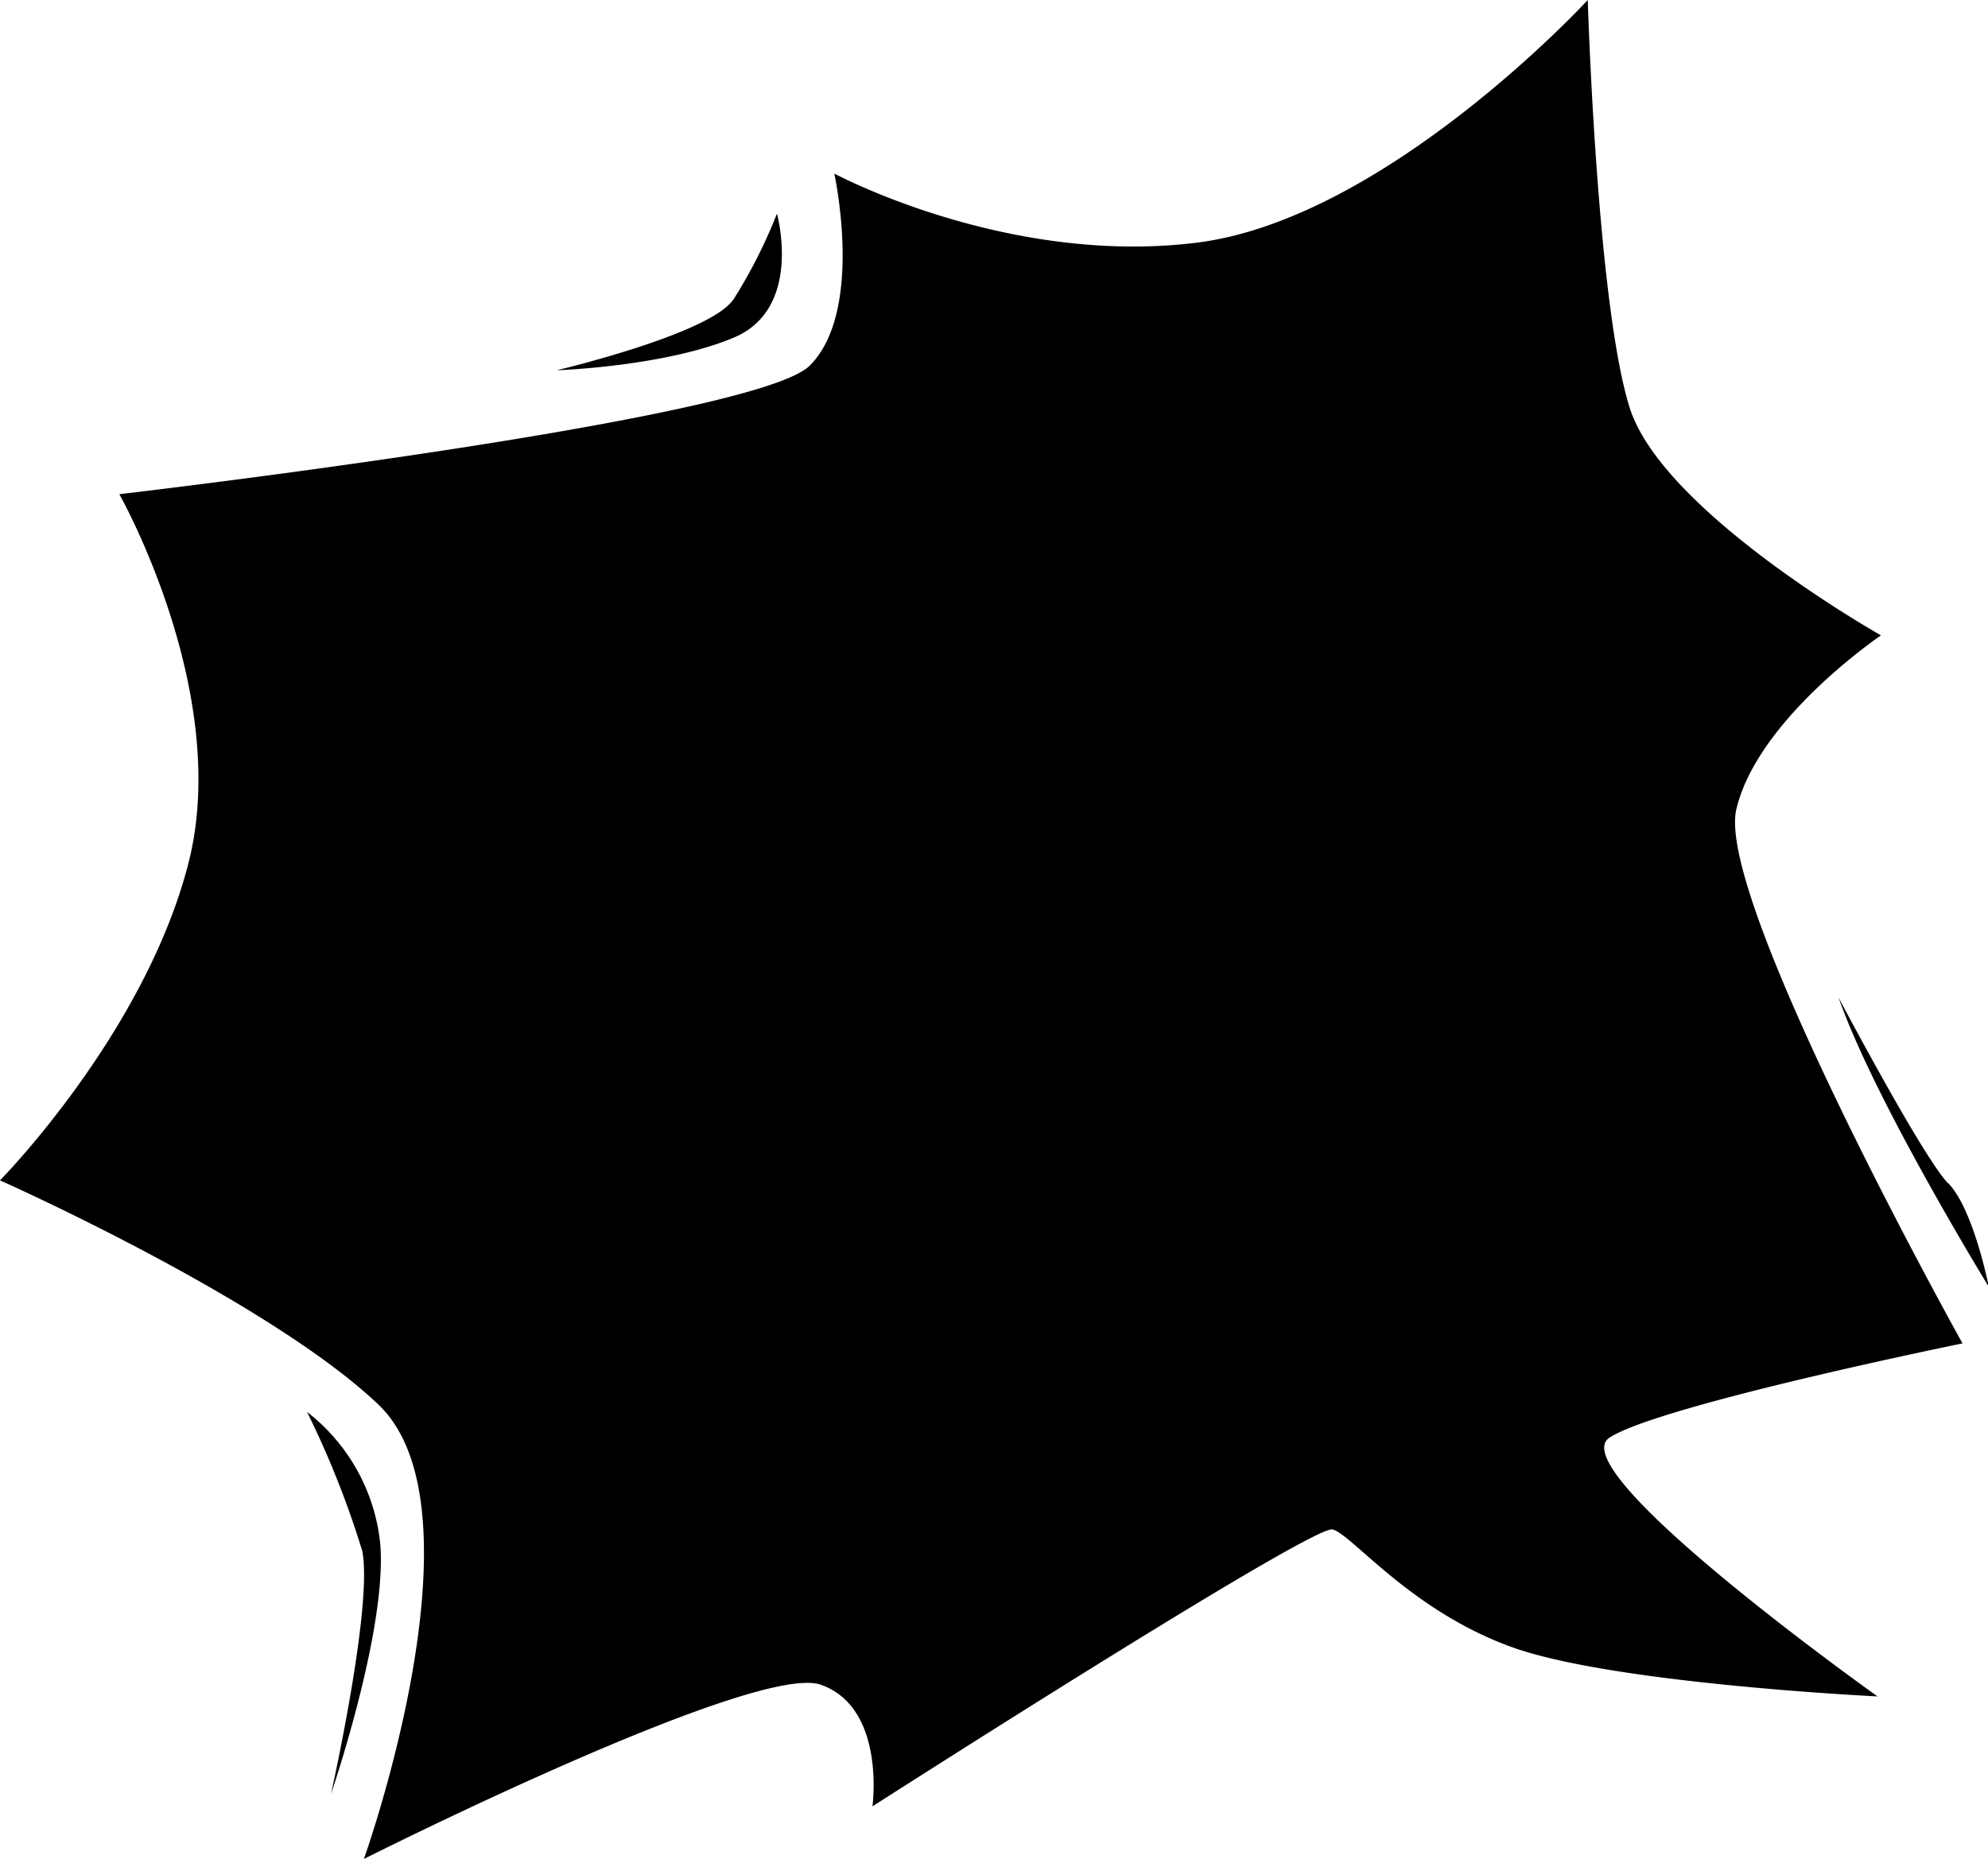 <svg xmlns="http://www.w3.org/2000/svg" viewBox="0 0 120.95 113.13"><path d="M50.78 10.57s10.46 5.62 22 4.2S96.6 0 96.6 0s.55 18.4 2.54 24.78 15.3 13.88 15.3 13.88-7.5 5.07-8.8 10.58 13.76 32.5 13.76 32.5-18.4 3.75-21.47 5.73 16.3 15.75 16.3 15.75-16.08-.77-22.25-3-9.7-6.83-10.9-7.16-28 16.85-28 16.85.83-6-3.14-7.4-27.8 10.6-27.8 10.6 7.6-21.26.88-27.65S0 71.82 0 71.82s8.8-8.92 11.46-19.28-4.2-22.47-4.2-22.47 38.66-4.5 42-7.82 1.5-11.68 1.5-11.68zm-6.17 7.66c-1.43 2.1-10.74 4.3-10.74 4.3s6.6-.22 10.8-2 2.6-7.53 2.6-7.53a31.13 31.13 0 0 1-2.65 5.23zm-22.6 76c.77 3.13-1.87 14.92-1.87 14.92s3.4-9.9 3-15.15a11.62 11.62 0 0 0-4.46-8.09A56.17 56.17 0 0 1 22 94.24zM118.52 72c-1.54-1.6-6.66-11.3-6.66-11.3 2.2 6.3 9.14 17.6 9.14 17.6s-.93-4.74-2.48-6.32z"></path></svg>